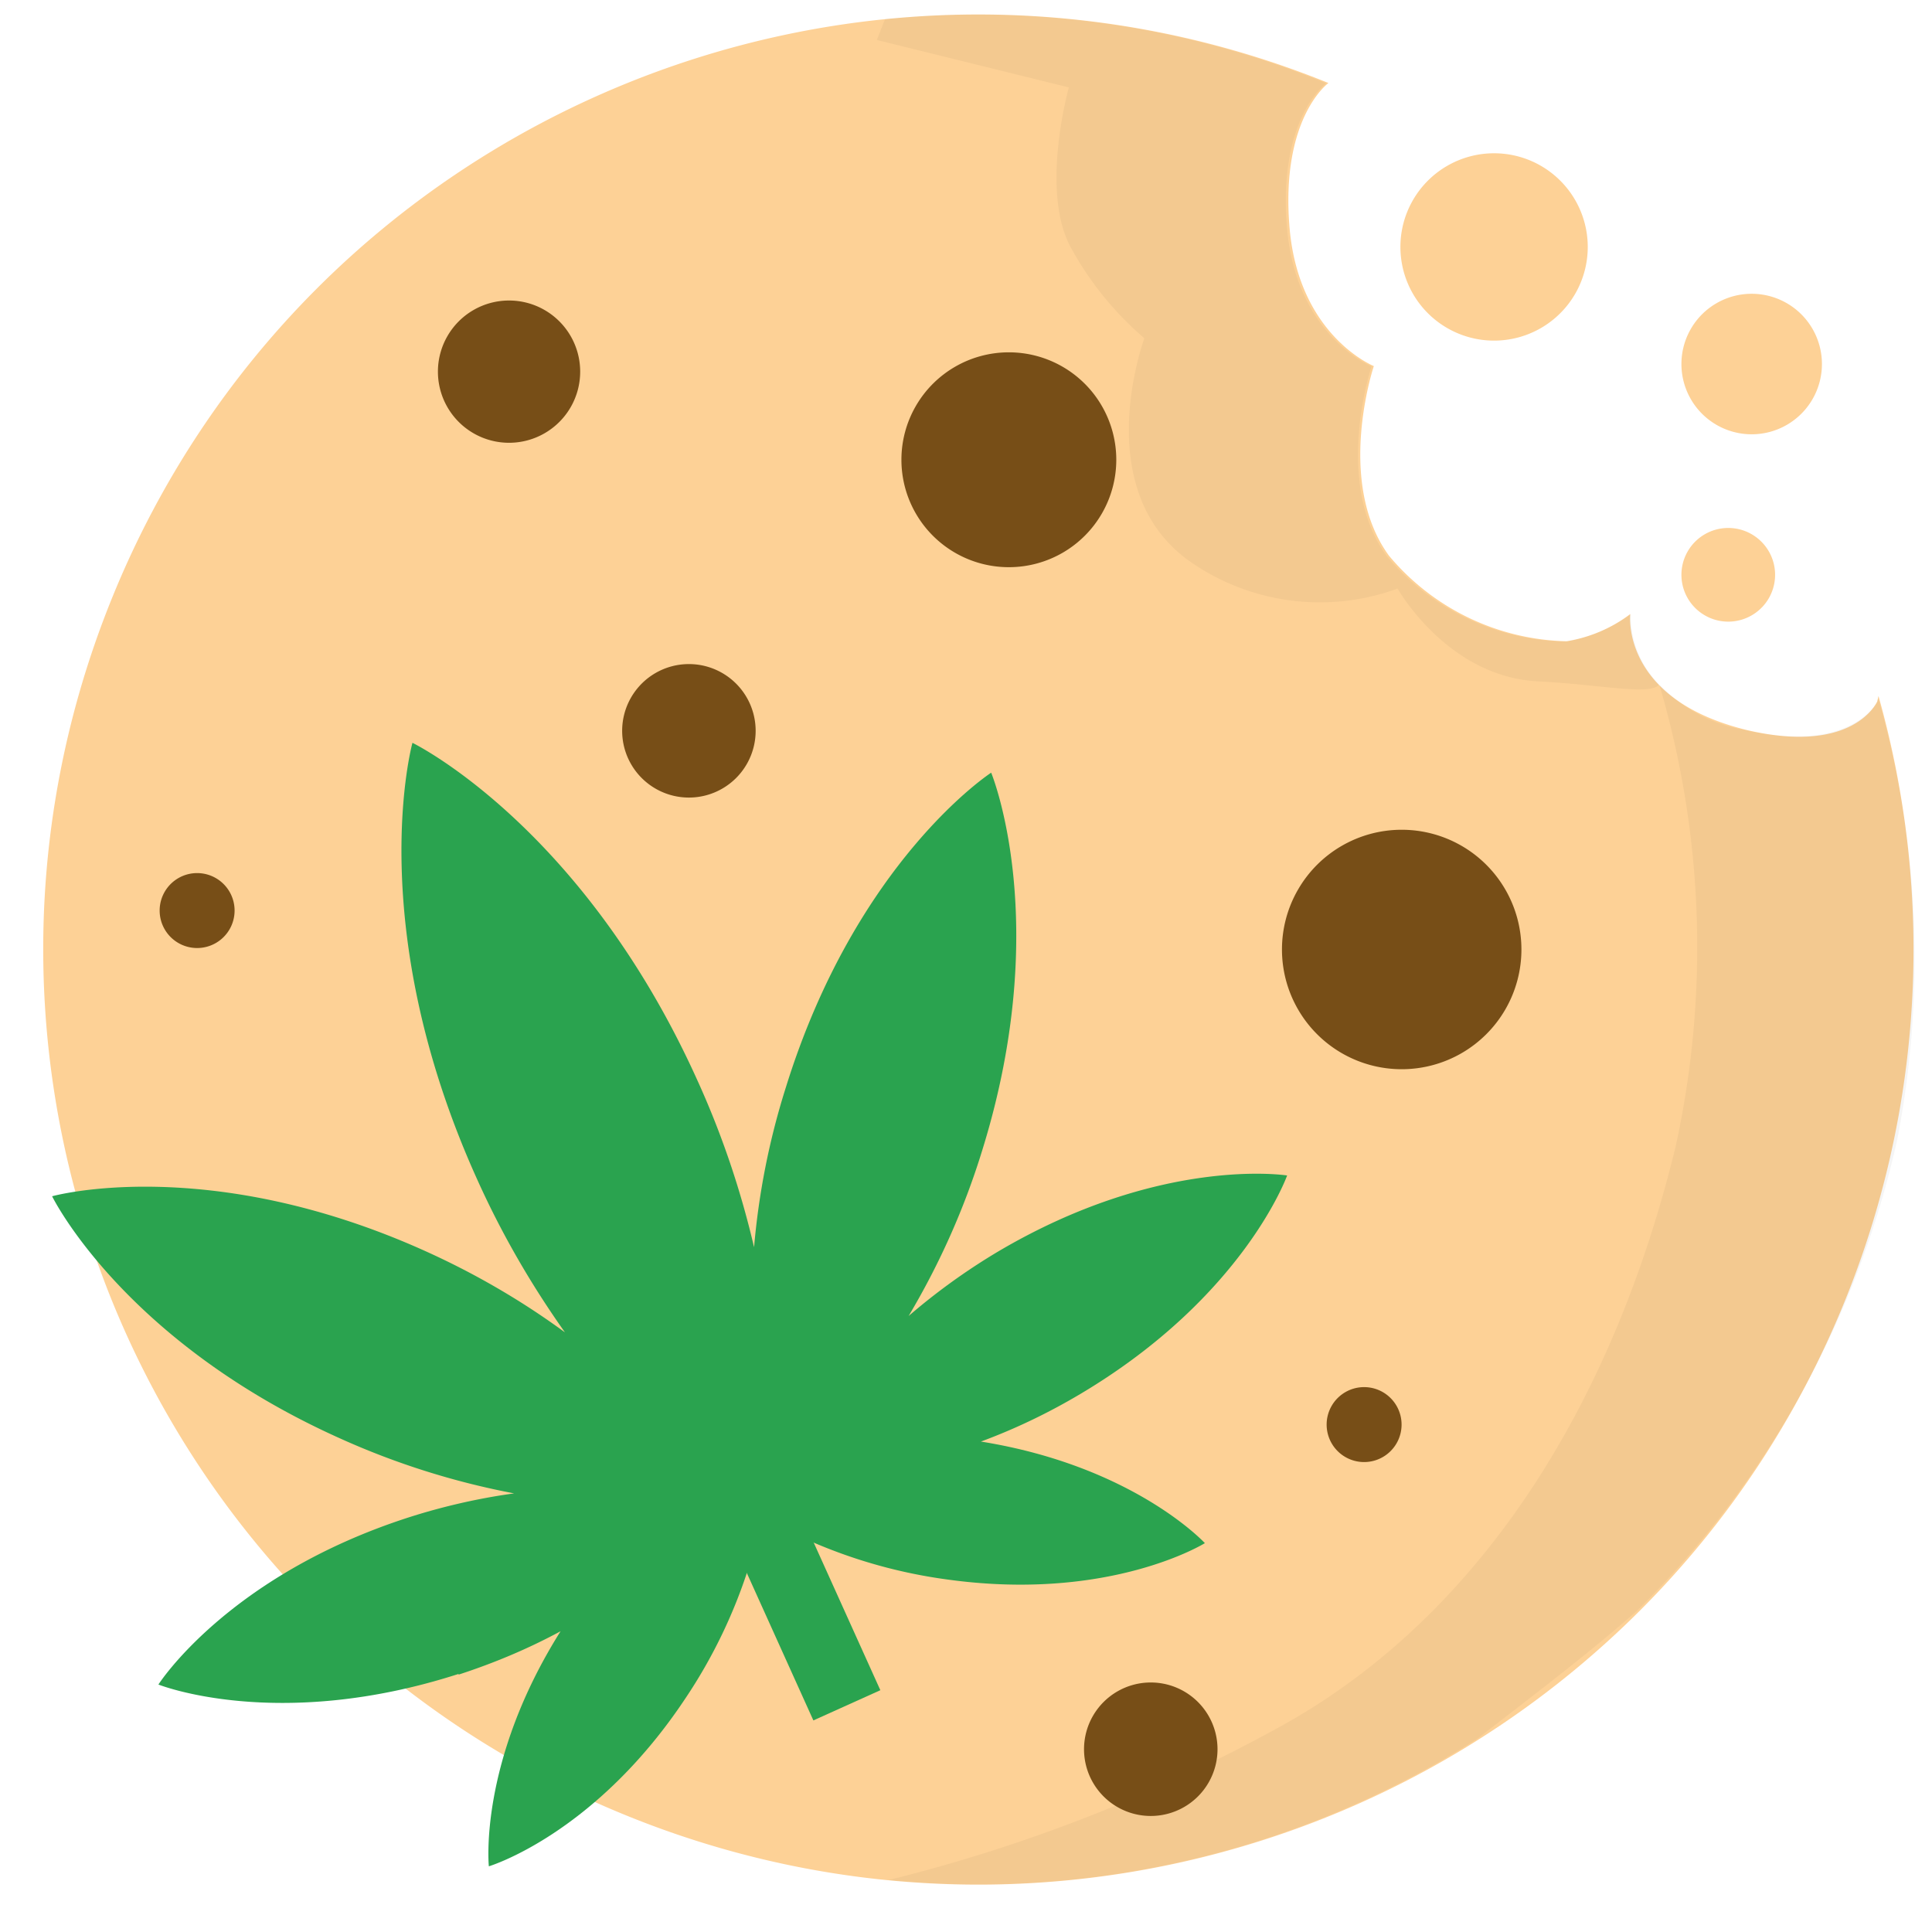 <svg xmlns="http://www.w3.org/2000/svg" width="33" height="33" fill="none"><g clip-path="url(#a)"><path fill="#FDD196" d="M32.066 11.978s-.39.925-2.235.49c-2.16-.53-1.985-1.98-1.985-1.98-.315.24-.69.4-1.085.465a4.07 4.07 0 0 1-3.035-1.46c-.925-1.26-.26-3.24-.26-3.24s-1.285-.515-1.44-2.37c-.155-1.855.65-2.455.665-2.465-8.17-3.31-17.48.64-20.785 8.815-3.305 8.18.645 17.485 8.825 20.79 8.18 3.305 17.485-.645 20.79-8.825a15.959 15.959 0 0 0 .565-10.31l-.02.085v.005Z"/><g fill="#000" opacity=".04"><path d="M18.272 4.193c.325.605.755 1.14 1.275 1.585 0 0-.96 2.58.775 3.81a3.87 3.87 0 0 0 3.55.465s.845 1.505 2.395 1.585c1.09.055 1.91.245 2.075.055a1.686 1.686 0 0 1-.49-1.2c-.33.24-.71.4-1.115.465a4.066 4.066 0 0 1-3.05-1.46c-.925-1.26-.26-3.24-.26-3.24s-1.285-.515-1.445-2.37c-.155-1.855.655-2.455.67-2.465A15.71 15.71 0 0 0 15.117.328l-.14.355 3.28.81s-.485 1.72.015 2.7Z"/><path d="M32.056 12.003s-.465.88-2.255.465a2.602 2.602 0 0 1-1.46-.78 15.88 15.88 0 0 1 .28 7.895c-1.04 4.285-3.24 7.915-6.64 9.845a27.53 27.53 0 0 1-6.805 2.685c.5.045 1.005.075 1.515.075 3.03 0 5.995-.865 8.55-2.495 1.06-.82 1.96-1.505 2.725-2.185 2.22-2.2 3.76-4.99 4.44-8.04.485-2.5.375-5.08-.32-7.53l-.03.07v-.005Z"/></g><path fill="#774E17" d="M11.767 13.623a1.14 1.14 0 1 0 0-2.28 1.14 1.14 0 0 0 0 2.28ZM19.656 31.018a1.14 1.14 0 1 0 0-2.28 1.14 1.14 0 0 0 0 2.28ZM15.726 20.878a.73.73 0 1 0 0-1.46.73.73 0 0 0 0 1.46ZM17.232 9.688a1.835 1.835 0 1 0 0-3.67 1.835 1.835 0 0 0 0 3.67ZM23.942 18.263a2.045 2.045 0 1 0 0-4.09 2.045 2.045 0 0 0 0 4.09ZM8.695 7.563a1.215 1.215 0 1 0 0-2.43 1.215 1.215 0 0 0 0 2.43ZM3.367 16.193a.64.64 0 1 0 0-1.28.64.64 0 0 0 0 1.28ZM23.3 24.973a.64.64 0 1 0 0-1.28.64.64 0 0 0 0 1.28Z"/><path fill="#2AA34F" d="M7.83 28.593c-3.09.995-5.124.18-5.124.18s1.175-1.85 4.26-2.85c.59-.19 1.2-.33 1.815-.415a13.2 13.2 0 0 1-2.975-.94C2.096 22.903.89 20.433.89 20.433s2.645-.74 6.36.93c.845.38 1.65.845 2.4 1.395-.585-.825-1.09-1.7-1.505-2.625-1.96-4.345-1.1-7.445-1.1-7.445s2.895 1.405 4.86 5.75c.42.92.745 1.88.975 2.865.08-.925.26-1.835.54-2.72 1.205-3.89 3.51-5.385 3.51-5.385s1.055 2.54-.145 6.425c-.305 1-.73 1.955-1.265 2.855.47-.405.975-.77 1.51-1.09 2.79-1.655 4.955-1.31 4.955-1.31s-.735 2.065-3.52 3.725c-.545.325-1.115.6-1.71.82 2.615.42 3.825 1.735 3.825 1.735s-1.605 1-4.37.625a8.742 8.742 0 0 1-2.45-.695l-.955.43a8.825 8.825 0 0 1-1.1 2.295c-1.545 2.325-3.355 2.865-3.355 2.865s-.185-1.775 1.225-4.015c-.555.3-1.14.545-1.74.74l-.005-.01Z"/><path fill="#2AA34F" d="m13.75 26.017-1.145.516 1.288 2.853 1.144-.516-1.288-2.853Z"/><path fill="#FDD196" d="M25.52 5.818a1.6 1.6 0 1 0 0-3.2 1.6 1.6 0 0 0 0 3.2ZM29.52 10.618a.8.8 0 1 0 0-1.6.8.8 0 0 0 0 1.6ZM29.92 7.418a1.2 1.2 0 1 0 0-2.4 1.2 1.2 0 0 0 0 2.4Z"/></g><defs><clipPath id="a"><path fill="#fff" d="M.72.218h32v32h-32z"/></clipPath></defs></svg>